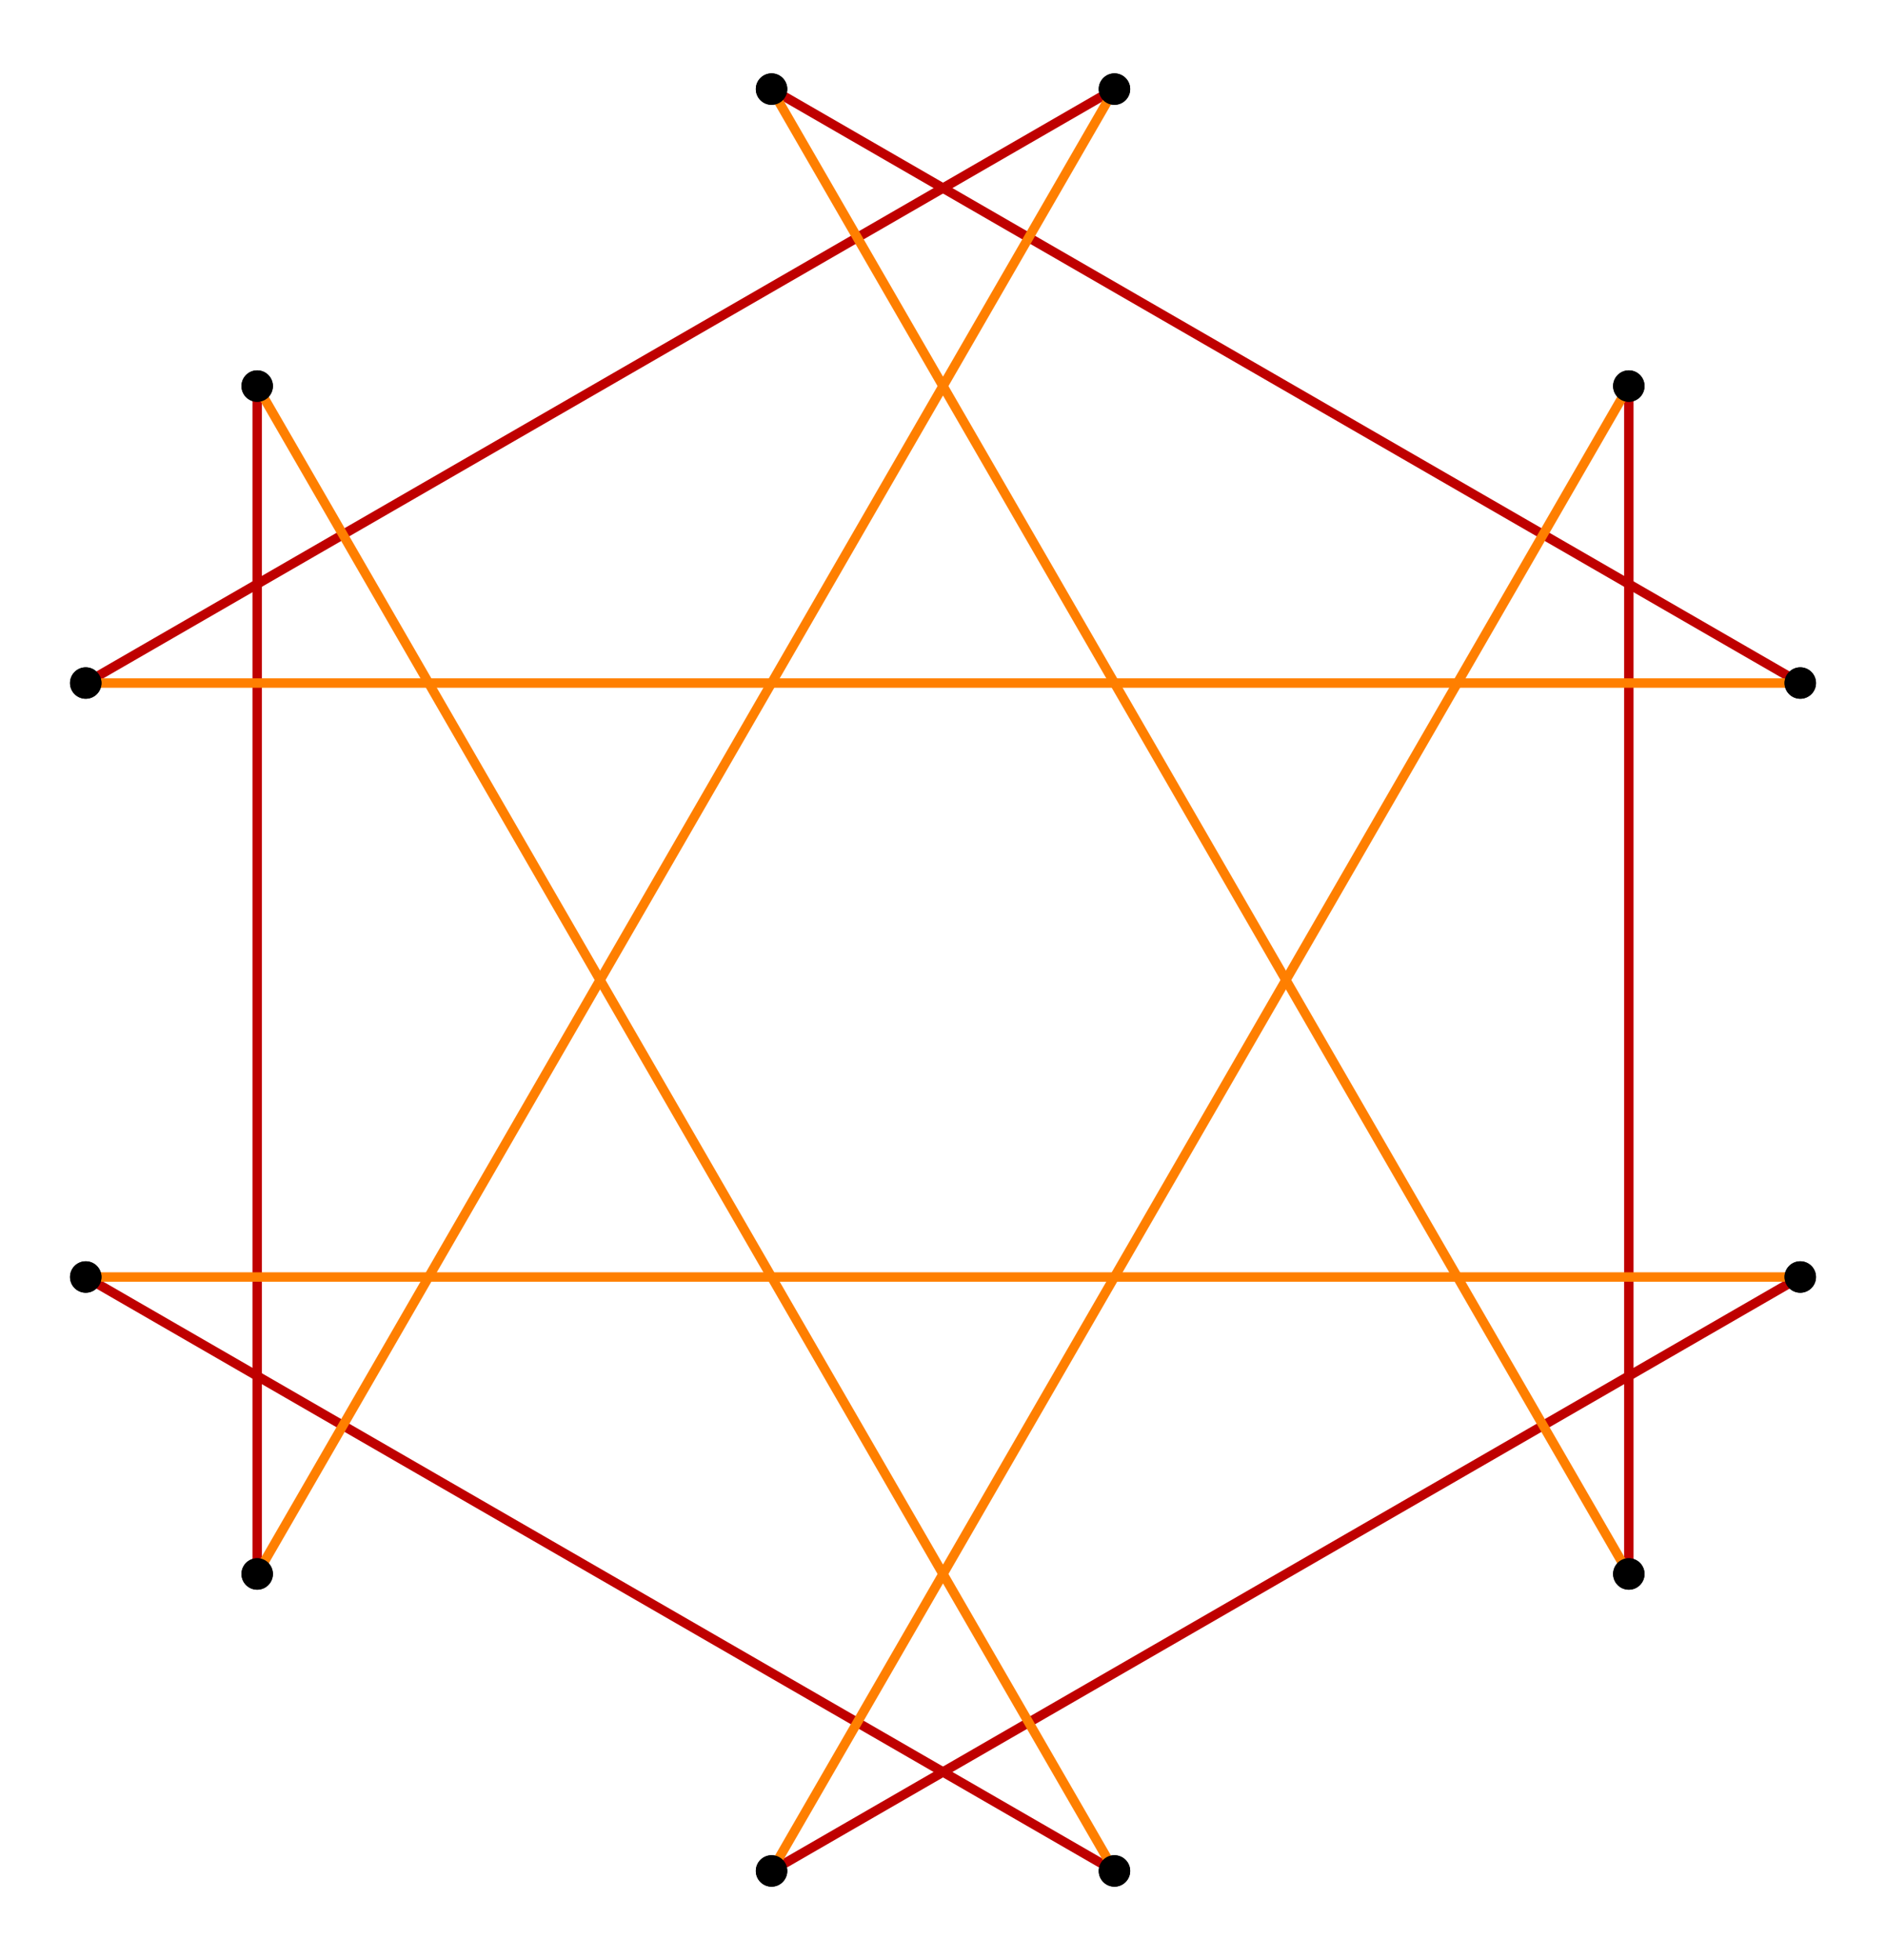 <?xml version="1.0" encoding="UTF-8" standalone="no"?>
<svg xmlns="http://www.w3.org/2000/svg" version="1.0" width="962.25" height="1000.0" id="c:\Regular_truncation_6_-2.svg">
<!-- X Coordinate transform: fx(x)=(x+2.75)*174.95464-->
<!-- Y Coordinate transform: fy(y)=(2.8578837-y)*174.95464 -->
<g style="stroke:#000000;stroke-width:4.811;stroke-opacity:1.00;fill-opacity:00">
<!-- Group: <Default>-->
</g>
<g style="stroke:#000000;stroke-width:4.811;stroke-opacity:1.00;fill-opacity:00">
<!-- Group: poly-->
</g>
<g style="stroke:#bf0000;stroke-width:4.811;stroke-opacity:1.00;fill-opacity:00">
<!-- Group: 1-->
<path d="M 393.648,954.545 918.512,651.515" />
<path d="M 831.035,196.97 831.035,803.03" />
<path d="M 393.648,45.455 918.512,348.485" />
<path d="M 568.603,45.455 43.739,348.485" />
<path d="M 131.216,803.03 131.216,196.97" />
<path d="M 568.603,954.545 43.739,651.515" />
</g>
<g style="stroke:#ff7f00;stroke-width:4.811;stroke-opacity:1.00;fill-opacity:00">
<!-- Group: 2-->
<path d="M 393.648,954.545 831.035,196.97" />
<path d="M 393.648,45.455 831.035,803.03" />
<path d="M 918.512,348.485 43.739,348.485" />
<path d="M 568.603,45.455 131.216,803.03" />
<path d="M 568.603,954.545 131.216,196.97" />
<path d="M 43.739,651.515 918.512,651.515" />
</g>
<g style="stroke:#000000;stroke-width:0.642;fill:#000000">
<circle cx="918.512" cy="651.515" r="7.698"/>
<circle cx="393.648" cy="954.545" r="7.698"/>
<circle cx="393.648" cy="954.545" r="7.698"/>
<circle cx="831.035" cy="196.97" r="7.698"/>
<circle cx="831.035" cy="196.97" r="7.698"/>
<circle cx="831.035" cy="803.03" r="7.698"/>
<circle cx="831.035" cy="803.03" r="7.698"/>
<circle cx="393.648" cy="45.455" r="7.698"/>
<circle cx="393.648" cy="45.455" r="7.698"/>
<circle cx="918.512" cy="348.485" r="7.698"/>
<circle cx="918.512" cy="348.485" r="7.698"/>
<circle cx="43.739" cy="348.485" r="7.698"/>
<circle cx="43.739" cy="348.485" r="7.698"/>
<circle cx="568.603" cy="45.455" r="7.698"/>
<circle cx="568.603" cy="45.455" r="7.698"/>
<circle cx="131.216" cy="803.03" r="7.698"/>
<circle cx="131.216" cy="803.03" r="7.698"/>
<circle cx="131.216" cy="196.97" r="7.698"/>
<circle cx="131.216" cy="196.97" r="7.698"/>
<circle cx="568.603" cy="954.545" r="7.698"/>
<circle cx="568.603" cy="954.545" r="7.698"/>
<circle cx="43.739" cy="651.515" r="7.698"/>
<circle cx="43.739" cy="651.515" r="7.698"/>
<circle cx="918.512" cy="651.515" r="7.698"/>
</g>
</svg>
